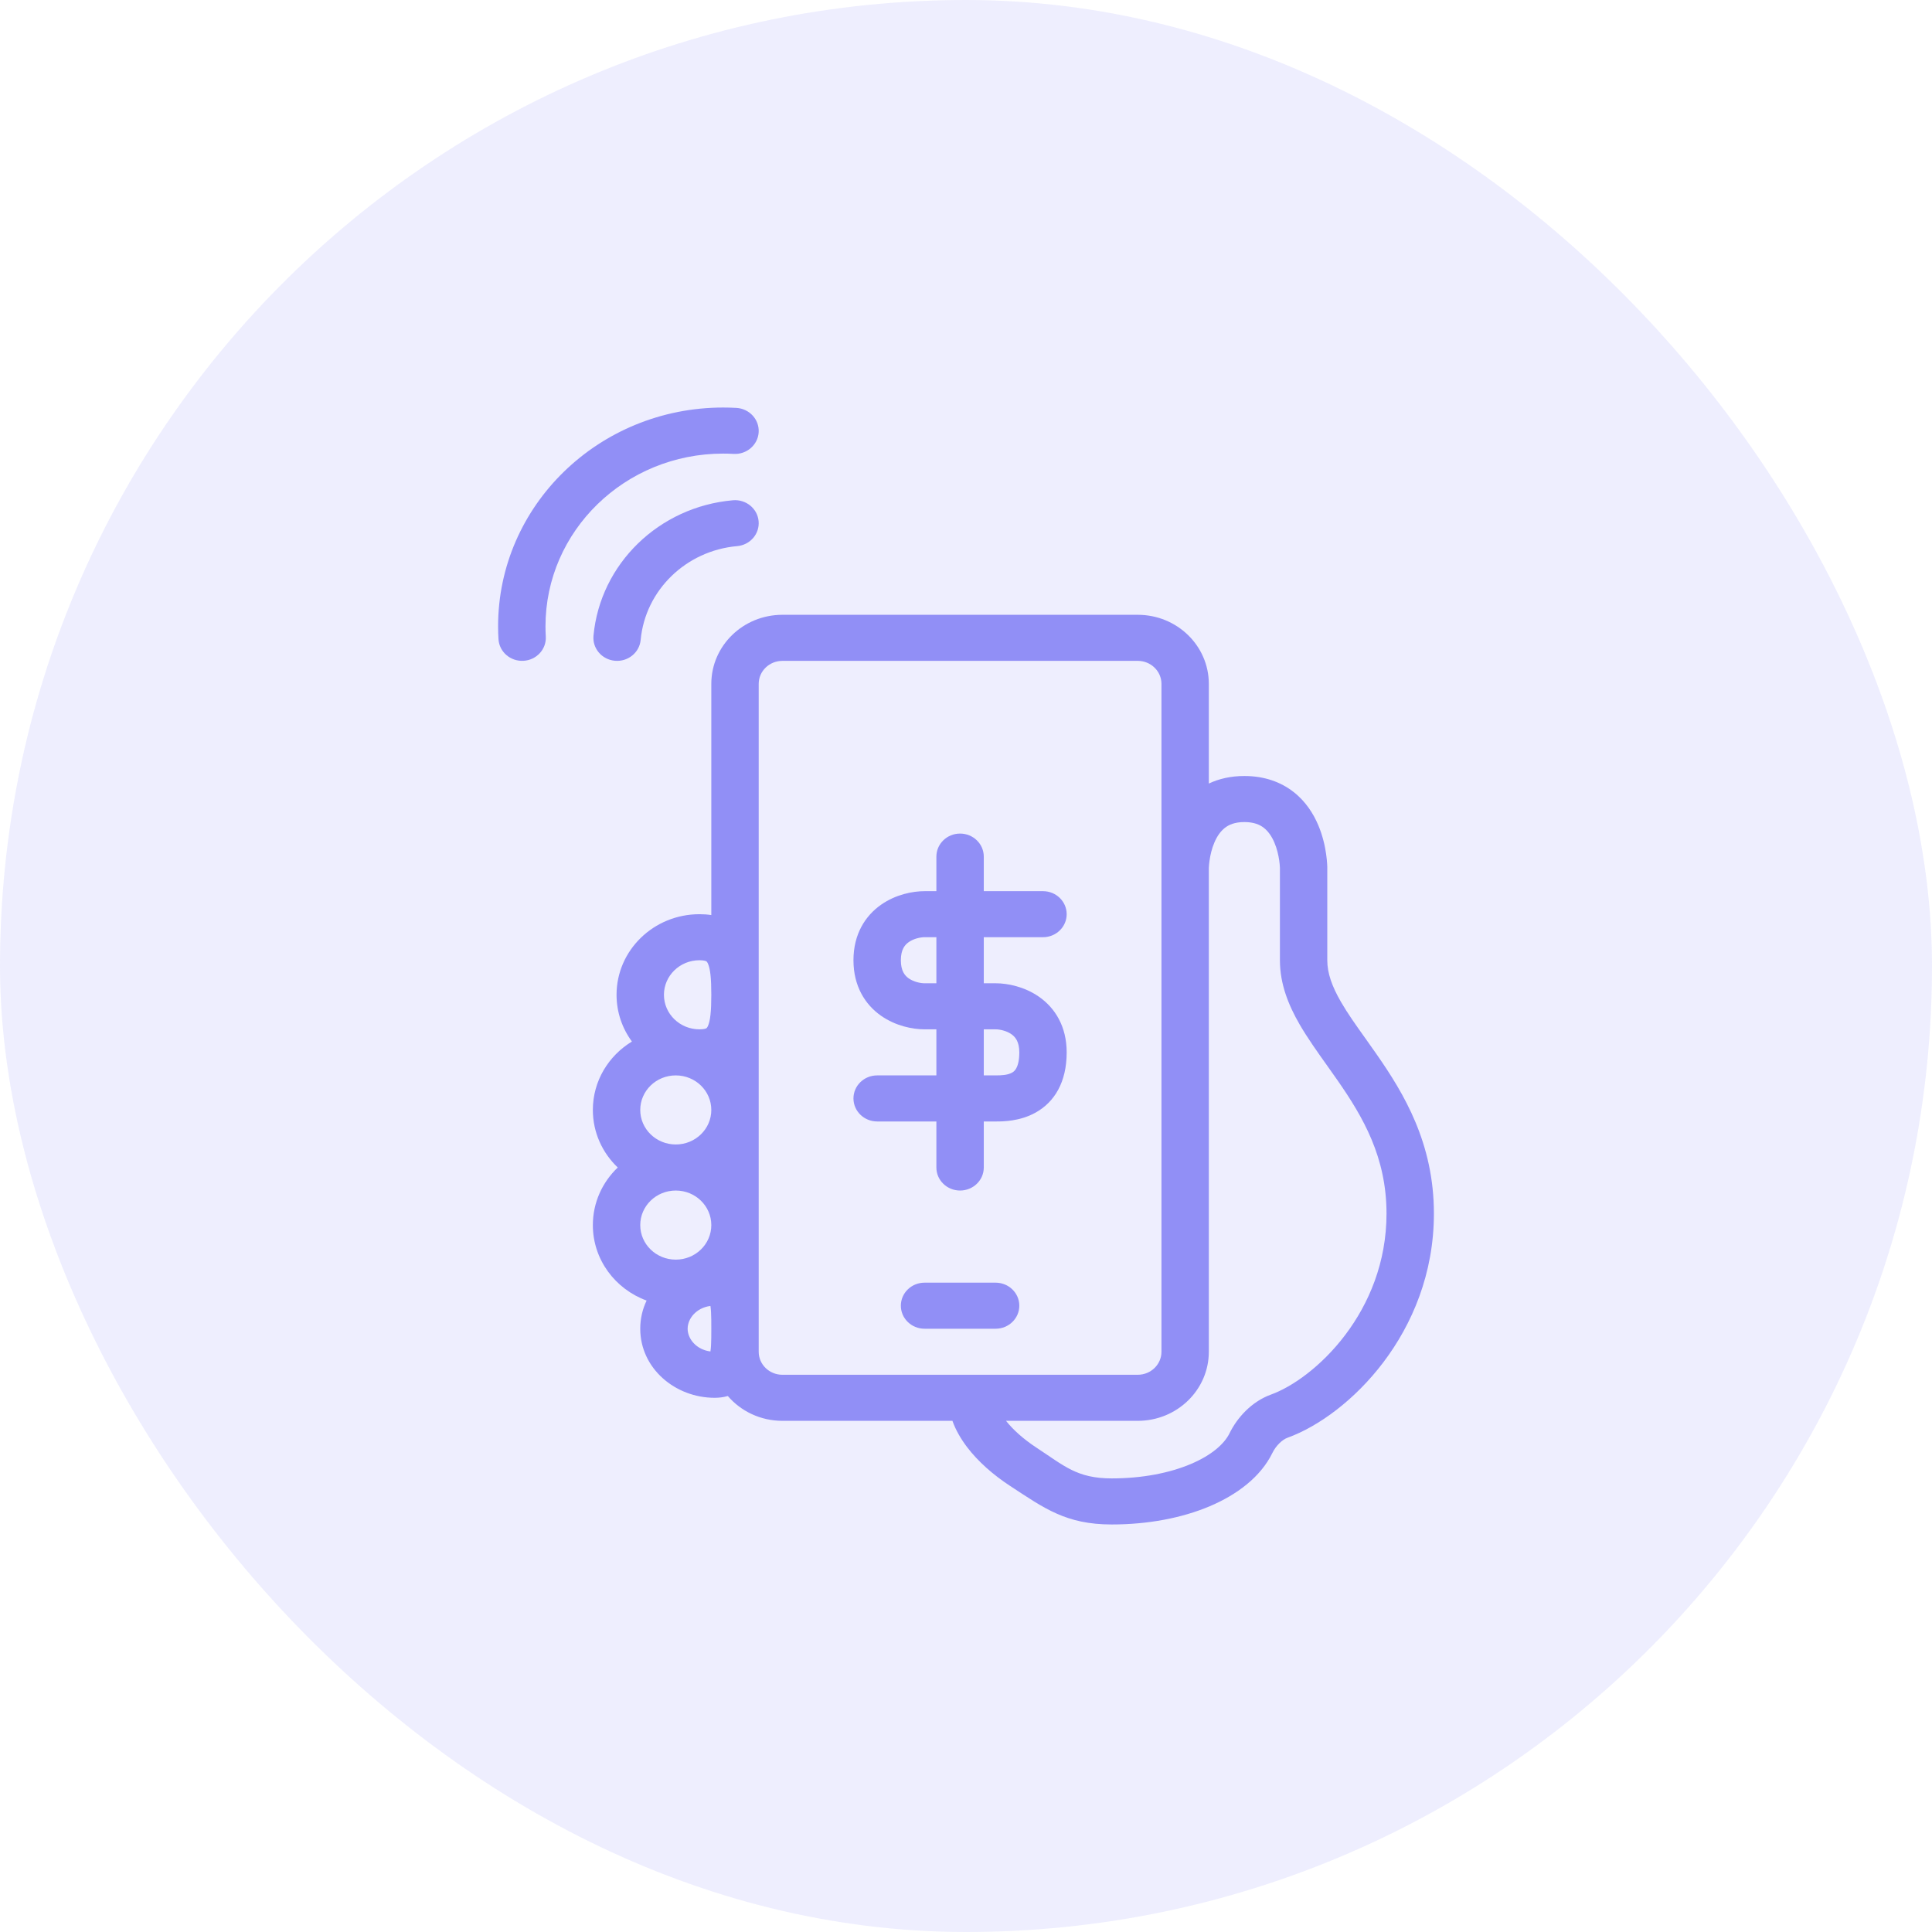 <svg width="64" height="64" viewBox="0 0 64 64" fill="none" xmlns="http://www.w3.org/2000/svg">
<rect width="64" height="64" rx="32" fill="#7370F4" fill-opacity="0.12"/>
<path d="M23.956 15.026C20.705 15.026 18.07 17.587 18.07 20.747C18.07 20.861 18.073 20.973 18.08 21.085C18.105 21.505 17.774 21.866 17.342 21.89C16.909 21.915 16.538 21.594 16.513 21.173C16.504 21.032 16.5 20.89 16.5 20.747C16.5 16.745 19.838 13.5 23.956 13.5C24.103 13.5 24.249 13.504 24.393 13.512C24.826 13.537 25.157 13.898 25.132 14.318C25.107 14.739 24.735 15.06 24.303 15.036C24.188 15.029 24.072 15.026 23.956 15.026Z" fill="#918FF6"/>
<path d="M25.13 17.263C25.169 17.683 24.85 18.053 24.419 18.091C22.726 18.24 21.376 19.552 21.223 21.197C21.184 21.617 20.803 21.927 20.371 21.889C19.939 21.851 19.621 21.48 19.66 21.06C19.881 18.68 21.829 16.786 24.278 16.572C24.709 16.534 25.091 16.843 25.13 17.263Z" fill="#918FF6"/>
<path fill-rule="evenodd" clip-rule="evenodd" d="M31.804 27.613C32.237 27.613 32.589 27.955 32.589 28.376V29.521H34.551C34.984 29.521 35.335 29.862 35.335 30.284C35.335 30.705 34.984 31.046 34.551 31.046H32.589V32.572H32.981C33.368 32.572 33.931 32.679 34.421 33.021C34.95 33.391 35.335 34.002 35.335 34.861C35.335 35.849 34.931 36.509 34.302 36.858C33.775 37.151 33.206 37.15 33.001 37.15L32.981 37.15H32.589V38.675C32.589 39.097 32.237 39.438 31.804 39.438C31.37 39.438 31.019 39.097 31.019 38.675V37.15H29.057C28.623 37.15 28.272 36.808 28.272 36.387C28.272 35.965 28.623 35.624 29.057 35.624H31.019V34.098H30.627C30.239 34.098 29.676 33.991 29.187 33.649C28.658 33.279 28.272 32.668 28.272 31.809C28.272 30.95 28.658 30.34 29.187 29.97C29.676 29.627 30.239 29.521 30.627 29.521H31.019V28.376C31.019 27.955 31.37 27.613 31.804 27.613ZM30.627 31.046H31.019V32.572H30.627C30.491 32.572 30.269 32.526 30.104 32.411C29.979 32.323 29.842 32.171 29.842 31.809C29.842 31.448 29.979 31.295 30.104 31.208C30.269 31.092 30.491 31.046 30.627 31.046ZM32.589 35.624V34.098H32.981C33.117 34.098 33.339 34.144 33.504 34.259C33.628 34.347 33.766 34.499 33.766 34.861C33.766 35.148 33.711 35.306 33.666 35.387C33.625 35.462 33.577 35.504 33.524 35.533C33.382 35.612 33.188 35.624 32.981 35.624H32.589Z" fill="#918FF6"/>
<path d="M29.842 43.253C29.842 42.831 30.193 42.49 30.627 42.49H32.981C33.414 42.49 33.766 42.831 33.766 43.253C33.766 43.674 33.414 44.016 32.981 44.016H30.627C30.193 44.016 29.842 43.674 29.842 43.253Z" fill="#918FF6"/>
<path fill-rule="evenodd" clip-rule="evenodd" d="M23.563 22.655C23.563 21.391 24.617 20.366 25.918 20.366H37.69C38.99 20.366 40.044 21.391 40.044 22.655V25.956C40.382 25.796 40.775 25.706 41.221 25.706C41.882 25.706 42.425 25.904 42.846 26.231C43.255 26.549 43.507 26.956 43.663 27.32C43.819 27.685 43.894 28.039 43.93 28.295C43.949 28.425 43.958 28.535 43.963 28.614C43.966 28.654 43.967 28.687 43.968 28.711L43.968 28.811L43.968 28.85V31.809C43.968 32.235 44.121 32.669 44.42 33.187C44.642 33.572 44.912 33.951 45.22 34.383L45.221 34.384C45.341 34.553 45.468 34.73 45.599 34.92C46.508 36.225 47.5 37.87 47.5 40.201C47.5 42.189 46.78 43.866 45.827 45.126C44.885 46.372 43.683 47.253 42.651 47.627C42.484 47.687 42.272 47.88 42.149 48.132C41.759 48.929 40.974 49.516 40.068 49.899C39.149 50.287 38.026 50.5 36.827 50.5C35.313 50.5 34.594 49.964 33.465 49.226C32.898 48.855 32.4 48.416 32.036 47.938C31.835 47.673 31.662 47.38 31.55 47.067H25.918C25.191 47.067 24.542 46.747 24.11 46.245C23.968 46.286 23.821 46.304 23.675 46.304C22.365 46.304 21.209 45.328 21.209 44.016C21.209 43.679 21.285 43.364 21.42 43.083C20.38 42.703 19.639 41.727 19.639 40.583C19.639 39.835 19.955 39.16 20.464 38.675C19.955 38.191 19.639 37.515 19.639 36.768C19.639 35.812 20.156 34.974 20.933 34.502C20.612 34.065 20.424 33.531 20.424 32.954C20.424 31.479 21.654 30.284 23.171 30.284C23.304 30.284 23.435 30.293 23.563 30.313V22.655ZM40.044 44.778V28.761L40.044 28.753C40.045 28.744 40.045 28.727 40.047 28.705C40.05 28.659 40.055 28.59 40.068 28.505C40.092 28.332 40.14 28.114 40.229 27.907C40.318 27.699 40.434 27.534 40.578 27.422C40.708 27.321 40.901 27.232 41.221 27.232C41.542 27.232 41.735 27.321 41.865 27.422C42.008 27.534 42.125 27.699 42.214 27.907C42.303 28.114 42.351 28.332 42.376 28.505C42.388 28.59 42.394 28.659 42.396 28.705C42.398 28.727 42.398 28.744 42.399 28.753L42.399 28.761V31.809C42.399 32.604 42.688 33.305 43.051 33.934C43.313 34.387 43.646 34.854 43.969 35.308C44.081 35.465 44.193 35.622 44.299 35.775C45.156 37.006 45.93 38.336 45.93 40.201C45.93 41.819 45.346 43.185 44.562 44.222C43.768 45.273 42.8 45.945 42.103 46.197C41.458 46.43 40.98 46.968 40.731 47.477C40.562 47.822 40.149 48.201 39.443 48.499C38.749 48.792 37.845 48.974 36.827 48.974C35.672 48.974 35.253 48.556 34.341 47.96C33.906 47.675 33.561 47.365 33.326 47.067H37.69C38.99 47.067 40.044 46.042 40.044 44.778ZM38.475 22.655V44.778C38.475 45.2 38.123 45.541 37.69 45.541H25.918C25.484 45.541 25.133 45.2 25.133 44.778V44.208C25.133 44.186 25.133 44.165 25.133 44.144C25.133 44.121 25.133 44.099 25.133 44.077L25.133 44.016L25.133 43.954C25.133 43.912 25.133 43.868 25.133 43.823V22.655C25.133 22.233 25.484 21.892 25.918 21.892H37.69C38.123 21.892 38.475 22.233 38.475 22.655ZM23.563 36.768C23.563 36.136 23.036 35.624 22.386 35.624C21.736 35.624 21.209 36.136 21.209 36.768C21.209 37.4 21.736 37.912 22.386 37.912C23.036 37.912 23.563 37.4 23.563 36.768ZM22.386 39.438C21.736 39.438 21.209 39.95 21.209 40.583C21.209 41.215 21.736 41.727 22.386 41.727C23.036 41.727 23.563 41.215 23.563 40.583C23.563 39.95 23.036 39.438 22.386 39.438ZM23.554 43.464C23.563 43.621 23.563 43.8 23.563 44.016C23.563 44.231 23.563 44.41 23.554 44.567C23.549 44.651 23.542 44.717 23.534 44.769C23.069 44.709 22.779 44.355 22.779 44.016C22.779 43.676 23.069 43.322 23.534 43.261C23.542 43.314 23.549 43.38 23.554 43.464ZM23.45 31.917C23.529 32.09 23.563 32.404 23.563 32.954C23.563 33.503 23.529 33.817 23.45 33.991C23.422 34.049 23.404 34.059 23.401 34.061C23.394 34.066 23.337 34.098 23.171 34.098C22.521 34.098 21.994 33.586 21.994 32.954C21.994 32.322 22.521 31.809 23.171 31.809C23.337 31.809 23.393 31.842 23.4 31.846C23.404 31.848 23.422 31.858 23.45 31.917Z" fill="#918FF6"/>
<path d="M43.968 28.811C43.968 28.811 43.968 28.741 43.968 28.714L43.968 28.726L43.968 28.741L43.968 28.751L43.968 28.755L43.968 28.811Z" fill="#918FF6"/>
</svg>
